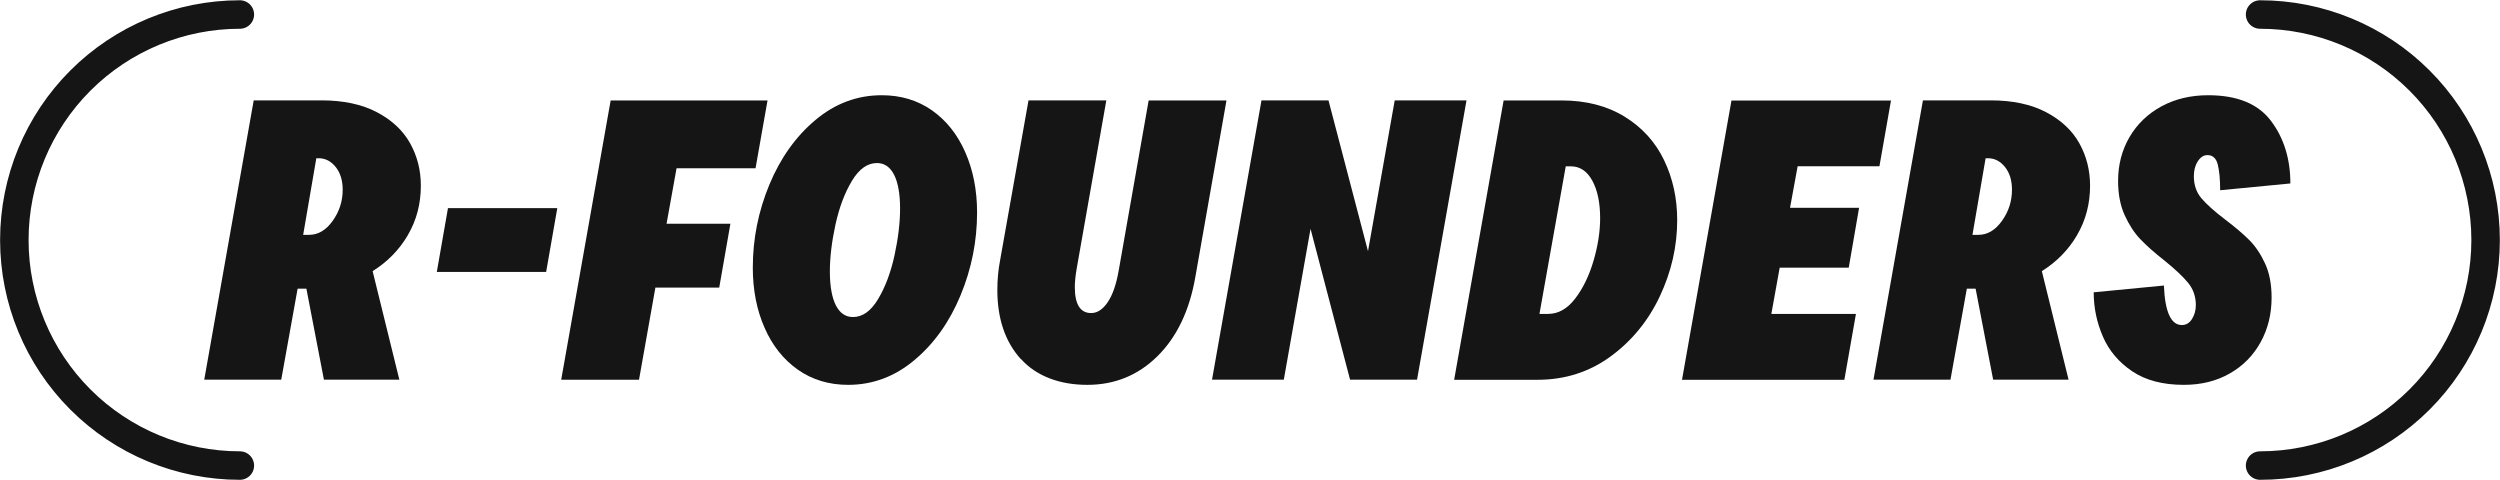 <?xml version="1.0" encoding="UTF-8"?> <svg xmlns="http://www.w3.org/2000/svg" width="6104" height="1172" viewBox="0 0 6104 1172" fill="none"><path d="M995.938 573.875C974.864 610.002 946.097 639.271 909.803 662.017L975.031 926.942H790.888L748.072 704.833H726.664L686.691 926.942H498.701L619.456 245.061H785.034C838.22 245.061 883.211 254.594 920.006 273.828C956.634 293.061 983.728 318.316 1001.29 349.76C1018.85 381.203 1027.55 415.824 1027.55 453.455C1027.55 497.609 1017.01 537.749 995.938 573.708V573.875ZM772.323 386.387L740.211 573.374H754.762C776.839 573.374 796.073 562.001 812.296 539.255C828.52 516.508 836.715 491.254 836.715 463.323C836.715 440.577 831.028 422.012 819.655 407.795C808.282 393.579 794.4 386.387 778.177 386.387H772.323Z" fill="#151515"></path><path d="M1333.44 664.012H1066.51L1093.77 508.135H1360.7L1333.44 664.012Z" fill="#151515"></path><path d="M1874 245.229L1844.73 410.807H1651.89L1627.47 546.28H1783.35L1756.08 702.158H1600.21L1560.23 927.11H1370.24L1490.99 245.229H1873.83H1874Z" fill="#151515"></path><path d="M1948.1 902.685C1912.98 877.932 1885.88 843.98 1866.81 800.328C1847.58 756.843 1838.05 707.838 1838.05 653.315C1838.05 583.236 1851.59 515.667 1878.52 450.774C1905.45 385.881 1942.91 333.197 1991.08 292.889C2039.08 252.582 2093.1 232.512 2152.81 232.512C2199.64 232.512 2240.45 244.888 2275.57 269.474C2310.7 294.227 2337.79 328.346 2356.86 371.832C2375.93 415.317 2385.63 464.321 2385.63 518.845C2385.63 588.923 2372.08 656.492 2345.15 721.386C2318.22 786.279 2280.76 838.963 2232.59 879.27C2184.59 919.578 2130.57 939.648 2070.86 939.648C2024.03 939.648 1983.22 927.271 1948.1 902.685ZM2143.95 730.25C2161.51 700.981 2174.72 665.691 2183.92 624.046C2192.95 582.567 2197.64 544.1 2197.64 509.144C2197.64 474.189 2192.79 445.924 2183.09 426.857C2173.38 407.79 2159.34 398.09 2141.27 398.09C2117.86 398.09 2097.45 412.641 2079.89 441.91C2062.33 471.179 2049.12 506.468 2039.92 548.114C2030.89 589.759 2026.2 628.06 2026.2 663.015C2026.2 697.971 2031.05 726.236 2040.75 745.302C2050.46 764.536 2064.5 774.07 2082.57 774.07C2105.98 774.07 2126.39 759.519 2143.95 730.25Z" fill="#151515"></path><path d="M2492.15 876.432C2454.18 834.285 2435.11 778.089 2435.11 707.843C2435.11 682.588 2437.45 658.17 2441.97 634.755L2511.21 245.061H2701.21L2629.12 654.156C2625.95 672.386 2624.27 687.94 2624.27 700.986C2624.27 743.133 2637.65 764.374 2664.25 764.374C2679.13 764.374 2692.68 755.51 2704.72 737.614C2716.76 719.718 2725.63 693.961 2731.48 660.177L2804.57 245.228H2994.57L2918.64 675.731C2904.42 758.186 2873.48 822.745 2826.15 869.575C2778.81 916.405 2721.61 939.653 2654.71 939.653C2587.81 939.653 2530.45 918.579 2492.48 876.265L2492.15 876.432Z" fill="#151515"></path><path d="M3340.12 613.347L3405.35 245.061H3580.63L3459.87 926.942H3296.3L3199.8 558.656L3134.57 926.942H2959.29L3080.04 245.061H3243.62L3340.12 613.347Z" fill="#151515"></path><path d="M3550.48 927.11L3671.24 245.229H3812.56C3872.27 245.229 3923.62 258.441 3966.43 284.7C4009.25 310.958 4041.53 346.415 4062.94 390.904C4084.35 435.393 4095.05 484.23 4095.05 537.583C4095.05 601.305 4081 663.021 4052.74 723.231C4024.47 783.274 3984.33 832.279 3932.48 870.245C3880.64 908.21 3821.09 927.277 3754.19 927.277H3550.65L3550.48 927.11ZM3780.28 766.382C3804.87 766.382 3826.95 753.838 3846.01 728.918C3865.08 703.997 3880.13 673.056 3890.84 636.428C3901.54 599.8 3906.89 565.179 3906.89 532.733C3906.89 495.101 3900.54 464.494 3887.83 441.246C3875.12 417.999 3857.72 406.124 3835.64 406.124H3822.93L3758.71 766.549H3780.12L3780.28 766.382Z" fill="#151515"></path><path d="M4617.08 245.229L4588.82 405.956H4389.12L4370.56 507.31H4539.14L4513.89 653.488H4345.3L4324.9 766.549H4531.45L4503.18 927.277H4106.8L4227.56 245.396H4617.25L4617.08 245.229Z" fill="#151515"></path><path d="M5071.51 573.875C5050.44 610.002 5021.67 639.271 4985.38 662.017L5050.6 926.942H4866.46L4823.64 704.833H4802.24L4762.26 926.942H4574.27L4695.03 245.061H4860.61C4913.79 245.061 4958.78 254.594 4995.58 273.828C5032.21 293.061 5059.3 318.316 5076.86 349.76C5094.42 381.203 5103.12 415.824 5103.12 453.455C5103.12 497.609 5092.58 537.749 5071.51 573.708V573.875ZM4848.06 386.387L4815.95 573.374H4830.5C4852.58 573.374 4871.81 562.001 4888.04 539.255C4904.26 516.508 4912.45 491.254 4912.45 463.323C4912.45 440.577 4906.77 422.012 4895.4 407.795C4884.02 393.579 4870.14 386.387 4853.92 386.387H4848.06Z" fill="#151515"></path><path d="M5205.98 906.532C5173.2 884.455 5149.28 856.19 5134.4 821.736C5119.51 787.282 5111.98 751.323 5111.98 713.692L5283.42 697.134C5285.93 761.359 5300.64 793.638 5327.24 793.638C5337.61 793.638 5345.97 788.62 5352.16 778.585C5358.34 768.55 5361.36 757.344 5361.36 744.968C5361.36 724.229 5355.17 706.166 5342.79 690.946C5330.41 675.726 5311.01 657.329 5284.42 635.92C5260.34 617.021 5240.93 599.794 5226.05 584.24C5211.16 568.686 5198.29 548.95 5187.58 525.368C5176.88 501.618 5171.53 473.855 5171.53 442.077C5171.53 402.438 5180.72 366.814 5199.29 334.869C5217.85 303.092 5243.78 278.004 5277.23 259.774C5310.68 241.543 5348.81 232.512 5391.63 232.512C5462.37 232.512 5513.55 253.418 5545 295.398C5576.44 337.211 5592.16 388.055 5592.16 447.931L5420.73 464.488C5420.73 437.896 5418.72 416.989 5414.88 401.602C5411.03 386.382 5402.5 378.689 5389.62 378.689C5380.59 378.689 5372.73 383.706 5366.21 393.741C5359.68 403.776 5356.5 415.986 5356.5 430.202C5356.5 451.61 5362.69 469.673 5375.07 484.224C5387.45 498.775 5406.85 516.169 5433.44 536.406C5457.52 554.637 5476.93 571.194 5491.81 586.08C5506.7 600.965 5519.57 620.032 5530.28 643.112C5540.98 666.193 5546.33 693.956 5546.33 726.403C5546.33 766.711 5537.47 803.004 5519.57 835.451C5501.68 867.897 5476.59 893.487 5444.14 911.884C5411.7 930.449 5374.4 939.648 5332.09 939.648C5280.74 939.648 5238.76 928.609 5205.98 906.532Z" fill="#151515"></path><path d="M585.639 35.438C439.6 35.438 299.543 93.451 196.278 196.716C93.013 299.981 35 440.038 35 586.076C35 732.115 93.013 872.172 196.278 975.436C299.543 1078.7 439.6 1136.71 585.639 1136.71" stroke="#151515" stroke-width="69.554" stroke-linecap="round"></path><path d="M5518.21 1136.71C5664.25 1136.71 5804.31 1078.7 5907.57 975.436C6010.84 872.172 6068.85 732.115 6068.85 586.076C6068.85 440.038 6010.84 299.981 5907.57 196.716C5804.31 93.451 5664.25 35.438 5518.21 35.438" stroke="#151515" stroke-width="69.554" stroke-linecap="round"></path></svg> 